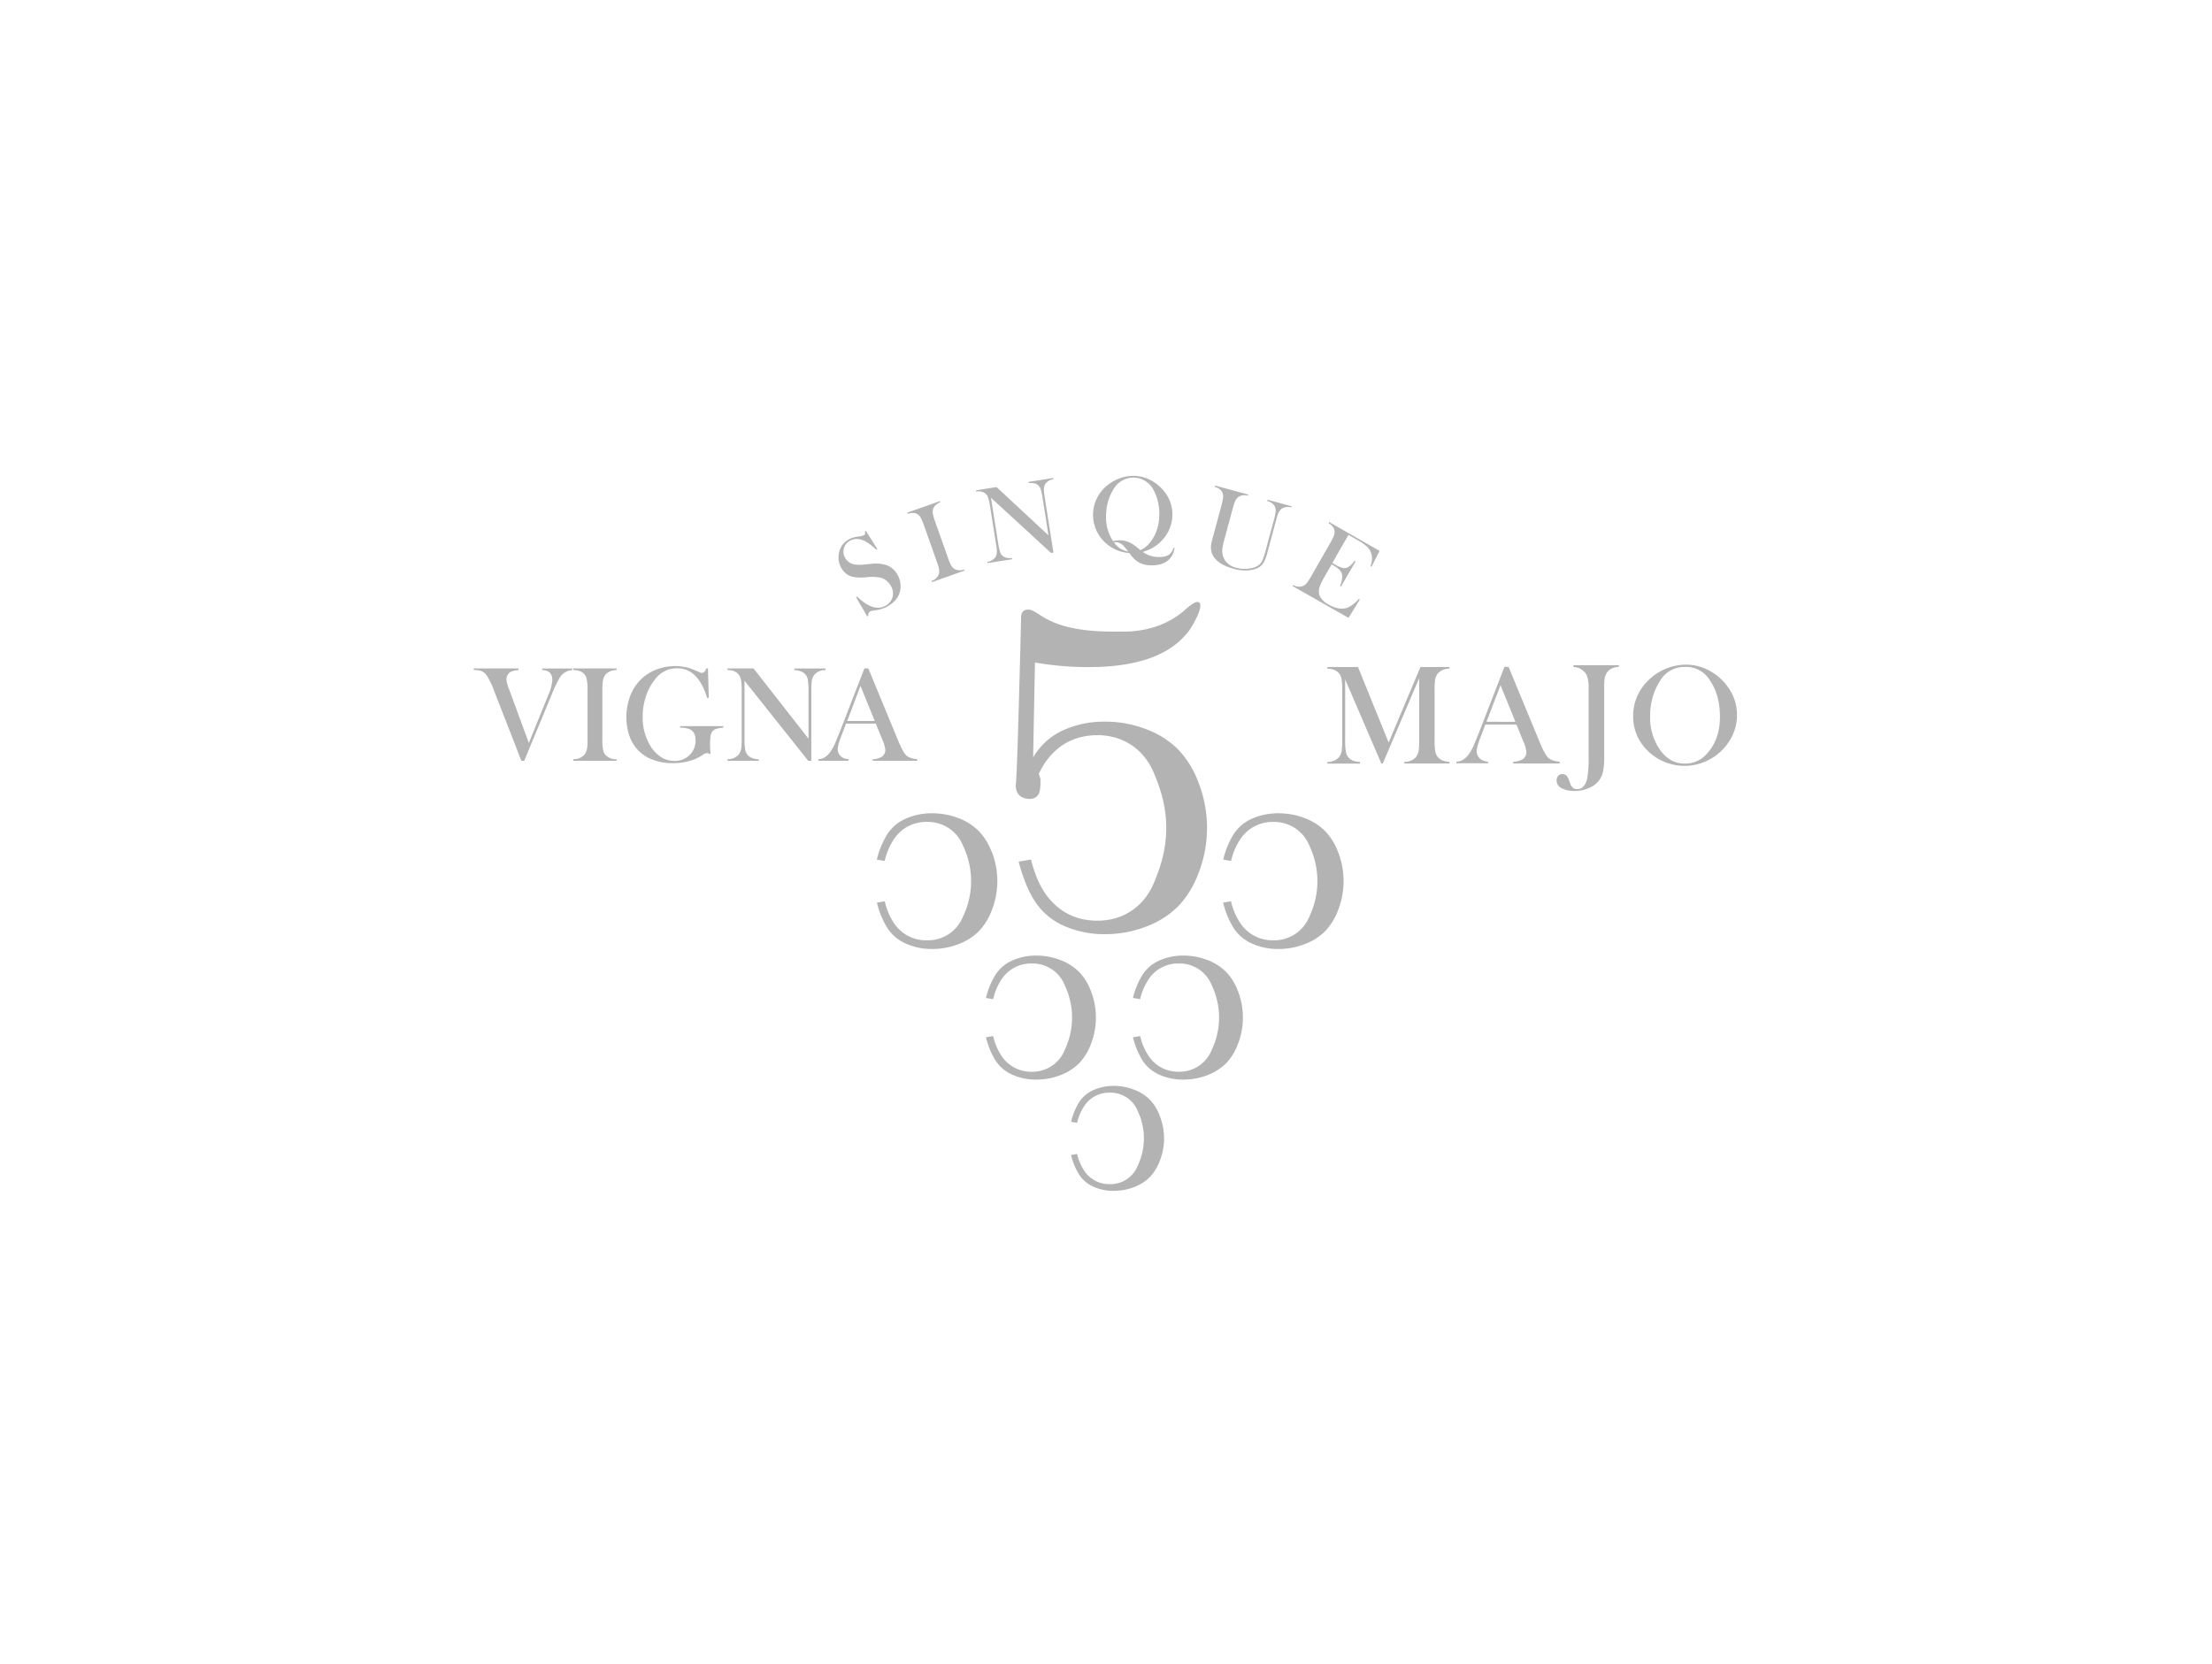 <svg id="Livello_1" data-name="Livello 1" xmlns="http://www.w3.org/2000/svg" viewBox="0 0 1000 752.44"><defs><style>.cls-1{fill:#b3b3b3;}</style></defs><path class="cls-1" d="M448.15,384.78a27.32,27.32,0,0,0-5.55-8.88,25.55,25.55,0,0,0-9.38-6,33.15,33.15,0,0,0-11.92-2.16,28.57,28.57,0,0,0-12.12,2.56,18.93,18.93,0,0,0-8,6.81,39.14,39.14,0,0,0-4.79,11.58l3.56.61a29.46,29.46,0,0,1,4.65-10.55,17.48,17.48,0,0,1,14.58-7.11,17.11,17.11,0,0,1,16.24,10.89,36.92,36.92,0,0,1,0,31.76,17.11,17.11,0,0,1-16.24,10.89,17.45,17.45,0,0,1-14.58-7.11A29.32,29.32,0,0,1,400,407.53l-3.56.6a39.21,39.21,0,0,0,4.79,11.59,19.07,19.07,0,0,0,8,6.81,28.57,28.57,0,0,0,12.12,2.57,33,33,0,0,0,11.92-2.18,25.64,25.64,0,0,0,9.38-6,27.47,27.47,0,0,0,5.55-8.91,36,36,0,0,0,0-27.25Z"/><path class="cls-1" d="M541.49,353a43.23,43.23,0,0,0-8.69-13.93,40.22,40.22,0,0,0-14.71-9.38,51.68,51.68,0,0,0-18.66-3.4,44.82,44.82,0,0,0-19,4A29.84,29.84,0,0,0,468,341q-4.44,6.64-7.51,18.14l5.59.95q2.65-10.39,7.3-16.52,8.55-11.15,22.82-11.15c10.8,0,20.67,5.68,25.44,17.07,2.35,5.62,5.6,14.09,5.6,24.87s-3.25,19.25-5.6,24.89c-4.77,11.36-14.64,17.05-25.44,17.05q-14.26,0-22.82-11.15-4.65-6.11-7.3-16.51l-5.59.95q3.07,11.49,7.51,18.16a29.85,29.85,0,0,0,12.48,10.65,44.67,44.67,0,0,0,19,4A51.68,51.68,0,0,0,518.09,419a40.63,40.63,0,0,0,14.71-9.39,43,43,0,0,0,8.69-13.94,56.56,56.56,0,0,0,0-42.68Z"/><path class="cls-1" d="M604.73,384.78a27.66,27.66,0,0,0-5.55-8.88,25.84,25.84,0,0,0-9.39-6,33.16,33.16,0,0,0-11.93-2.16,28.6,28.6,0,0,0-12.12,2.56,18.9,18.9,0,0,0-8,6.81A38.62,38.62,0,0,0,553,388.69l3.55.61a29.29,29.29,0,0,1,4.67-10.55,17.45,17.45,0,0,1,14.57-7.11A17.13,17.13,0,0,1,592,382.53a37.1,37.1,0,0,1,0,31.76,17.13,17.13,0,0,1-16.25,10.89,17.42,17.42,0,0,1-14.57-7.11,29.15,29.15,0,0,1-4.67-10.54l-3.55.6a38.69,38.69,0,0,0,4.79,11.59,19,19,0,0,0,8,6.81,28.6,28.6,0,0,0,12.12,2.57,33,33,0,0,0,11.93-2.18,25.93,25.93,0,0,0,9.39-6,27.81,27.81,0,0,0,5.55-8.91,36.22,36.22,0,0,0,0-27.25Z"/><path class="cls-1" d="M493,447.66a25.09,25.09,0,0,0-5.08-8.11,23.43,23.43,0,0,0-8.58-5.47,29.93,29.93,0,0,0-10.89-2,26.09,26.09,0,0,0-11.07,2.34,17.39,17.39,0,0,0-7.28,6.23,35.84,35.84,0,0,0-4.37,10.59l3.25.55a27.16,27.16,0,0,1,4.25-9.64,16,16,0,0,1,13.32-6.5,15.63,15.63,0,0,1,14.84,9.95,33.83,33.83,0,0,1,0,29,15.62,15.62,0,0,1-14.84,10,16,16,0,0,1-13.32-6.51,27,27,0,0,1-4.25-9.63l-3.25.55a35.84,35.84,0,0,0,4.37,10.59,17.37,17.37,0,0,0,7.28,6.22,25.94,25.94,0,0,0,11.07,2.34,30.34,30.34,0,0,0,10.89-2,23.85,23.85,0,0,0,8.58-5.48,25.08,25.08,0,0,0,5.08-8.13,33.13,33.13,0,0,0,0-24.91Z"/><path class="cls-1" d="M559.46,447.66a25.09,25.09,0,0,0-5.08-8.11,23.35,23.35,0,0,0-8.56-5.47,30.06,30.06,0,0,0-10.9-2,26.06,26.06,0,0,0-11.07,2.34,17.46,17.46,0,0,0-7.28,6.23,35.83,35.83,0,0,0-4.38,10.59l3.26.55a26.81,26.81,0,0,1,4.26-9.64,15.92,15.92,0,0,1,13.31-6.5,15.65,15.65,0,0,1,14.84,9.95,33.92,33.92,0,0,1,0,29,15.64,15.64,0,0,1-14.84,10,15.93,15.93,0,0,1-13.31-6.51,26.68,26.68,0,0,1-4.26-9.63l-3.26.55a35.83,35.83,0,0,0,4.38,10.59,17.43,17.43,0,0,0,7.28,6.22,25.91,25.91,0,0,0,11.07,2.34,30.48,30.48,0,0,0,10.9-2,23.76,23.76,0,0,0,8.56-5.48,25.08,25.08,0,0,0,5.08-8.13,33.13,33.13,0,0,0,0-24.91Z"/><path class="cls-1" d="M524.17,504.18a21,21,0,0,0-4.28-6.87,19.75,19.75,0,0,0-7.25-4.63,25.3,25.3,0,0,0-9.22-1.68,22.21,22.21,0,0,0-9.36,2,14.72,14.72,0,0,0-6.15,5.28,30,30,0,0,0-3.71,8.95l2.75.47a22.7,22.7,0,0,1,3.6-8.15,13.51,13.51,0,0,1,11.27-5.5,13.25,13.25,0,0,1,12.56,8.42,28.75,28.75,0,0,1,0,24.54,13.26,13.26,0,0,1-12.56,8.42,13.51,13.51,0,0,1-11.27-5.5,22.86,22.86,0,0,1-3.6-8.15l-2.75.47a30.16,30.16,0,0,0,3.71,8.95,14.6,14.6,0,0,0,6.15,5.26,21.92,21.92,0,0,0,9.36,2,25.94,25.94,0,0,0,9.22-1.67,20.14,20.14,0,0,0,7.25-4.63,21.18,21.18,0,0,0,4.28-6.89,27.67,27.67,0,0,0,0-21.05Z"/><path class="cls-1" d="M470.36,352.13c.13,5.62-.33,8.65-4.45,9.11-4.39.07-6.65-2.12-6.75-6.35-.05-2,.32,12.49,2.45-75.38-.07-2.62,1-3.84,3.19-3.87,5.2-.07,8.23,10.37,40.35,9.94,3.31-.05,17.6,1,29.69-9.07,5.37-4.9,6.48-4.31,6.48-4.31,4.4-.07-3.23,13.13-5.1,14.57-8,9.57-22.15,14.59-42.46,14.86a141.45,141.45,0,0,1-25.87-2.06l-.83,42.52"/><path class="cls-1" d="M392.08,278.74,387,270l.47-.28q7.55,7.35,13.05,4.05a6.14,6.14,0,0,0,3.12-4.53,6.67,6.67,0,0,0-1-4.5,8.33,8.33,0,0,0-1.94-2.21,6.76,6.76,0,0,0-2.42-1.3,21.49,21.49,0,0,0-6.53-.24,20.84,20.84,0,0,1-6.62-.25,8,8,0,0,1-4.65-3.71,9.42,9.42,0,0,1-1.19-7,8.65,8.65,0,0,1,4.2-6,9.18,9.18,0,0,1,2.58-1.07c.53-.12,1.23-.25,2.09-.39a8.81,8.81,0,0,0,2.5-.59c.48-.28.59-.84.33-1.65l.47-.29,5.15,8.22-.5.29a23.57,23.57,0,0,0-4.95-3.81q-3.92-2-7-.17a5.47,5.47,0,0,0-2.66,3.39,5.53,5.53,0,0,0,.65,4.43,5.91,5.91,0,0,0,4.42,2.85,13.77,13.77,0,0,0,3.46.08l3.79-.35a16,16,0,0,1,7.05.59,9.4,9.4,0,0,1,4.74,4.07,10.42,10.42,0,0,1,1.51,5.91q-.24,5.25-5.39,8.34a15.33,15.33,0,0,1-5.84,2.07c-1,.13-1.67.23-1.9.28a2.1,2.1,0,0,0-.67.27,1.58,1.58,0,0,0-.74,1.81Z"/><path class="cls-1" d="M435.83,257.47l.19.55-14.7,5.2-.19-.54a5.19,5.19,0,0,0,3.27-3,5.44,5.44,0,0,0,0-2.94c-.16-.63-.41-1.46-.78-2.49l-6-16.94a20.83,20.83,0,0,0-1.48-3.4q-1.85-2.9-5.71-1.58l-.2-.55,14.68-5.19.2.54a5.11,5.11,0,0,0-3.27,3,5.32,5.32,0,0,0,.05,2.93c.19.76.44,1.6.76,2.5l6,16.94a19.48,19.48,0,0,0,1.36,3.19,4.63,4.63,0,0,0,1.42,1.54A5.17,5.17,0,0,0,435.83,257.47Z"/><path class="cls-1" d="M448,225.07l3.32,21a20.27,20.27,0,0,0,.84,3.62,3.88,3.88,0,0,0,2.81,2.51,7.09,7.09,0,0,0,2.52.08l.09.57-11.12,1.76-.09-.57a5.12,5.12,0,0,0,3.75-2.32,5.25,5.25,0,0,0,.51-2.89c0-.69-.15-1.56-.31-2.6l-2.81-17.78a19.56,19.56,0,0,0-.84-3.56c-.85-2.11-2.62-3-5.33-2.61l-.09-.57,9.27-1.47L474,242.07l-2.75-17.39a22,22,0,0,0-.84-3.62,3.85,3.85,0,0,0-2.82-2.52,7.33,7.33,0,0,0-2.51-.07l-.09-.58,11.12-1.75.09.57a5.1,5.1,0,0,0-3.76,2.32,5.46,5.46,0,0,0-.5,2.89q.06,1,.3,2.58l4,25.34-1.1.17Z"/><path class="cls-1" d="M516.59,249.53a12.07,12.07,0,0,0,6.73,2.32c2.43.11,4.27-.33,5.49-1.31a6.13,6.13,0,0,0,1.75-2.93l.41.06a8.34,8.34,0,0,1-2.48,5.31c-2,1.92-4.87,2.8-8.54,2.62a12.18,12.18,0,0,1-4.21-.86,10.1,10.1,0,0,1-3.25-2.29,26,26,0,0,1-1.94-2.4,17.29,17.29,0,0,1-9.82-3.79,17,17,0,0,1-4.9-6.06,17,17,0,0,1,4.69-20.67,19.55,19.55,0,0,1,6.37-3.49,17.54,17.54,0,0,1,6.24-.86,16.72,16.72,0,0,1,6.56,1.68,18.48,18.48,0,0,1,5.61,4.19A16.52,16.52,0,0,1,530,233.41a16.77,16.77,0,0,1-1.66,6.53,17.8,17.8,0,0,1-4.14,5.5A18.83,18.83,0,0,1,516.59,249.53Zm-13.41-4.85a12.56,12.56,0,0,1,3.54-.37,11.28,11.28,0,0,1,6.13,2.29c.66.48,1.58,1.21,2.74,2.17a12.57,12.57,0,0,0,4.65-3.89,19.45,19.45,0,0,0,3.8-11.15,22.51,22.51,0,0,0-2.8-12.65,10.25,10.25,0,0,0-17.23-.81,22.4,22.4,0,0,0-3.95,12.32A19.57,19.57,0,0,0,503.18,244.68Zm6.84,4.68c-.76-1-1.43-1.81-2-2.41a5,5,0,0,0-3.36-1.79,2.89,2.89,0,0,0-1,.18,12,12,0,0,0,2.4,2.43A9.5,9.5,0,0,0,510,249.36Z"/><path class="cls-1" d="M557.21,230.24l-3.59,13.32a34.36,34.36,0,0,0-1,4.4,8.09,8.09,0,0,0,1.43,5.76,8.46,8.46,0,0,0,4.89,3,14.24,14.24,0,0,0,6.51.26c2.59-.49,4.32-1.64,5.19-3.43a38.73,38.73,0,0,0,1.8-5.65L576,234.73a20.51,20.51,0,0,0,.71-3.65q.13-3.42-3.8-4.54l.15-.56,10.84,2.93-.15.56a5,5,0,0,0-4.37.58,5.61,5.61,0,0,0-1.65,2.44c-.23.63-.49,1.46-.77,2.5l-4,14.85a20.67,20.67,0,0,1-1.57,4.33c-1.08,2-3.08,3.16-6,3.62a18.34,18.34,0,0,1-7.61-.59q-7.44-2-9.56-6.27a7.79,7.79,0,0,1-.7-4.55,36.6,36.6,0,0,1,.88-3.8l3.86-14.27a21.43,21.43,0,0,0,.7-3.63c.08-2.28-1.18-3.8-3.8-4.56l.15-.56,15,4.06-.15.55a5,5,0,0,0-4.38.59,5.32,5.32,0,0,0-1.64,2.43C557.91,227.8,557.6,228.81,557.21,230.24Z"/><path class="cls-1" d="M623.69,249.1,620,256.29l-.48-.27a8.3,8.3,0,0,0,.29-6.1,7.4,7.4,0,0,0-2.44-3.27,20.85,20.85,0,0,0-2.91-2l-4.86-2.79-7.27,12.69,1.28.74a13.14,13.14,0,0,0,3.48,1.52,3.47,3.47,0,0,0,2.54-.48,10.71,10.71,0,0,0,2.73-2.76l.48.28-6.58,11.31-.5-.29a9.2,9.2,0,0,0,1-4.85,4.43,4.43,0,0,0-1.48-2.63,12,12,0,0,0-2.1-1.49l-1.2-.68-2.77,4.83c-.92,1.6-1.58,2.84-2,3.74-1.07,2.24-1.26,4.15-.55,5.76a9,9,0,0,0,4,3.82q5.25,3,9.16,1.11a15.63,15.63,0,0,0,4.44-3.66l.49.27-5.11,8.29L584.37,265l.28-.48A5.12,5.12,0,0,0,589,265a5.18,5.18,0,0,0,2.2-1.94,25,25,0,0,0,1.39-2.21l8.93-15.59a21.38,21.38,0,0,0,1.6-3.32c.66-2.19-.17-4-2.51-5.38l.28-.51Z"/><path class="cls-1" d="M655.26,344.47v.75H634.87v-.75a6.68,6.68,0,0,0,5.33-2.24,7.22,7.22,0,0,0,1.24-3.64c.09-.93.14-2.07.14-3.42V306.64l-16.44,38.58h-.67l-16.35-38v28a26.21,26.21,0,0,0,.35,4.85,5.14,5.14,0,0,0,3.12,3.83,8.72,8.72,0,0,0,3.24.62v.75H600.09v-.75a6.72,6.72,0,0,0,5.33-2.24,7,7,0,0,0,1.24-3.64c.09-.89.14-2,.14-3.42V311.65a27.65,27.65,0,0,0-.36-4.82q-1-4.36-6.35-4.47v-.76h13.84l13.85,34.16,14.36-34.16h13.12v.76a6.87,6.87,0,0,0-5.33,2.23,7.15,7.15,0,0,0-1.24,3.69,32.2,32.2,0,0,0-.14,3.37v23.52a25.91,25.91,0,0,0,.41,5,5.06,5.06,0,0,0,3.28,3.69A9.27,9.27,0,0,0,655.26,344.47Z"/><path class="cls-1" d="M705.07,345.22h-21v-.75a9.37,9.37,0,0,0,4-1,3.84,3.84,0,0,0,2-3.36,15.63,15.63,0,0,0-1.43-4.91l-3.07-7.57H671.47l-1.64,4.42c-1.49,3.65-2.23,6.15-2.23,7.52a4.39,4.39,0,0,0,2.23,4,6.45,6.45,0,0,0,2.88.81v.75h-14.3v-.75q3.21,0,5.74-3.53a22.33,22.33,0,0,0,2.26-4.18q.84-2,2.05-5l11.66-30.12H682l13.88,33.57c1.61,4,3,6.49,4.12,7.57,1,.92,2.68,1.49,5.12,1.73Zm-20-18.86-6.71-16.54L672,326.36Z"/><path class="cls-1" d="M725.22,311.44v30.79a30.18,30.18,0,0,1-.59,6.92A10.06,10.06,0,0,1,719,356a16.09,16.09,0,0,1-7.19,1.65A12.44,12.44,0,0,1,706,356.4a3.81,3.81,0,0,1-2.29-3.55,3,3,0,0,1,.62-1.92,2.5,2.5,0,0,1,2-.91,2.67,2.67,0,0,1,2.21,1.14,16.57,16.57,0,0,1,1.26,2.91,4.19,4.19,0,0,0,1.48,2.29,3,3,0,0,0,1.67.47q3.51,0,4.61-4.94a53.45,53.45,0,0,0,.62-10V311.38a16.78,16.78,0,0,0-.7-5.67,6.09,6.09,0,0,0-1.66-2.33,7.31,7.31,0,0,0-2.65-1.51,10.12,10.12,0,0,0-1.86-.29v-.81h20.55v.81a6.92,6.92,0,0,0-4.6,1.6,6.56,6.56,0,0,0-1.91,4.25A32.44,32.44,0,0,0,725.22,311.44Z"/><path class="cls-1" d="M762.37,300.52a21.9,21.9,0,0,1,11.76,3.53,24.29,24.29,0,0,1,8.63,9.17,21.28,21.28,0,0,1,2.5,10.1,21.61,21.61,0,0,1-1.8,8.66,23.27,23.27,0,0,1-5.18,7.45,24.36,24.36,0,0,1-7.75,5.09,23.72,23.72,0,0,1-25.6-5,21.46,21.46,0,0,1-6.62-15.84,21.91,21.91,0,0,1,2-9.19,22.32,22.32,0,0,1,5.59-7.54A24.38,24.38,0,0,1,762.37,300.52Zm-.84,1.05a12.58,12.58,0,0,0-11,6.18A29.13,29.13,0,0,0,746,324.07a25,25,0,0,0,4.28,14.68,16.13,16.13,0,0,0,5.1,4.94,12.72,12.72,0,0,0,6.35,1.56,12.44,12.44,0,0,0,9-3.5q6.82-6.62,6.82-17.6,0-9.78-4.45-16.4a12.6,12.6,0,0,0-11.58-6.18Z"/><path class="cls-1" d="M214.16,302.24h20.22V303a10.51,10.51,0,0,0-3.33.7,3.45,3.45,0,0,0-1.57,1.5,3.86,3.86,0,0,0-.55,1.93,15,15,0,0,0,1.09,4.18l9.06,24.64,8.78-21.64a20.54,20.54,0,0,0,1.83-6.69q0-4.62-4.57-4.62v-.72h13.61V303a7.15,7.15,0,0,0-5.66,3.38,52.12,52.12,0,0,0-3.56,7.44L237,344H235.7l-12.19-31.29a36.94,36.94,0,0,0-3.49-7.36,5.6,5.6,0,0,0-3.71-2.27c-.48-.07-1.2-.12-2.15-.16Z"/><path class="cls-1" d="M278.76,343.31V344H259.19v-.73a6.46,6.46,0,0,0,5.12-2.14,6.74,6.74,0,0,0,1.18-3.48,31.41,31.41,0,0,0,.13-3.28V311.87a26.1,26.1,0,0,0-.34-4.65q-.94-4.19-6.09-4.26v-.72h19.55V303a6.45,6.45,0,0,0-5.12,2.15,6.79,6.79,0,0,0-1.16,3.48,32.48,32.48,0,0,0-.15,3.28v22.54a24.59,24.59,0,0,0,.28,4.35,5.65,5.65,0,0,0,1,2.41A6.47,6.47,0,0,0,278.76,343.31Z"/><path class="cls-1" d="M320.05,302.24l.38,13.32-.72.05q-4.11-13.42-13.43-13.42a12,12,0,0,0-9.42,4.1,24.7,24.7,0,0,0-5,9.07,28.51,28.51,0,0,0-1.32,8.75,24.44,24.44,0,0,0,3.62,13.37,14.81,14.81,0,0,0,4.77,4.89,11.24,11.24,0,0,0,6,1.69,9.22,9.22,0,0,0,7.25-3.12,9,9,0,0,0,2.28-6.25c0-2.61-1-4.32-3-5.11a12.67,12.67,0,0,0-4-.57v-.7h19.52v.7a16,16,0,0,0-3.31.6c-1.49.51-2.34,1.78-2.53,3.79-.09,1-.13,2.18-.13,3.49,0,.76.06,2.12.19,4.1a5.42,5.42,0,0,0-1.71-.44,3.33,3.33,0,0,0-1.7.72q-5.52,3.8-13.69,3.8a25.16,25.16,0,0,1-9-1.55,17.42,17.42,0,0,1-6.76-4.44,17.13,17.13,0,0,1-3.75-6.24,25.71,25.71,0,0,1-1.42-8.53,26.69,26.69,0,0,1,1.59-9.23,20.79,20.79,0,0,1,4.5-7.39,20.33,20.33,0,0,1,8.06-5.17,23.79,23.79,0,0,1,8-1.34,21.24,21.24,0,0,1,6.09.85,49.46,49.46,0,0,1,4.75,1.91,2.89,2.89,0,0,0,1.21.31q1.25,0,1.89-2Z"/><path class="cls-1" d="M336.57,307.79v26.62a25.89,25.89,0,0,0,.34,4.64,4.89,4.89,0,0,0,3,3.67,9,9,0,0,0,3.1.59V344H328.88v-.73a6.43,6.43,0,0,0,5.11-2.14,6.66,6.66,0,0,0,1.19-3.48c.08-.86.13-2,.13-3.28V311.82a25.15,25.15,0,0,0-.34-4.57q-1-4.19-6.09-4.29v-.72h11.77L365.51,334v-22.1a26.32,26.32,0,0,0-.33-4.65,4.78,4.78,0,0,0-3-3.66,9,9,0,0,0-3.1-.6v-.72h14.13V303a6.45,6.45,0,0,0-5.12,2.15,6.89,6.89,0,0,0-1.18,3.48,32.57,32.57,0,0,0-.13,3.26V344h-1.4Z"/><path class="cls-1" d="M414.65,344H394.54v-.73a8.83,8.83,0,0,0,3.79-.9,3.66,3.66,0,0,0,1.91-3.22,15.13,15.13,0,0,0-1.36-4.7l-2.95-7.26H382.45l-1.57,4.23q-2.14,5.25-2.15,7.21a4.19,4.19,0,0,0,2.15,3.87,6,6,0,0,0,2.76.77V344H369.93v-.73c2.05,0,3.88-1.12,5.5-3.38a21.62,21.62,0,0,0,2.17-4q.79-1.89,2-4.83l11.18-28.86h1.76l13.29,32.17q2.32,5.7,3.95,7.25,1.39,1.32,4.91,1.65ZM395.44,326,389,310.11,383,326Z"/></svg>